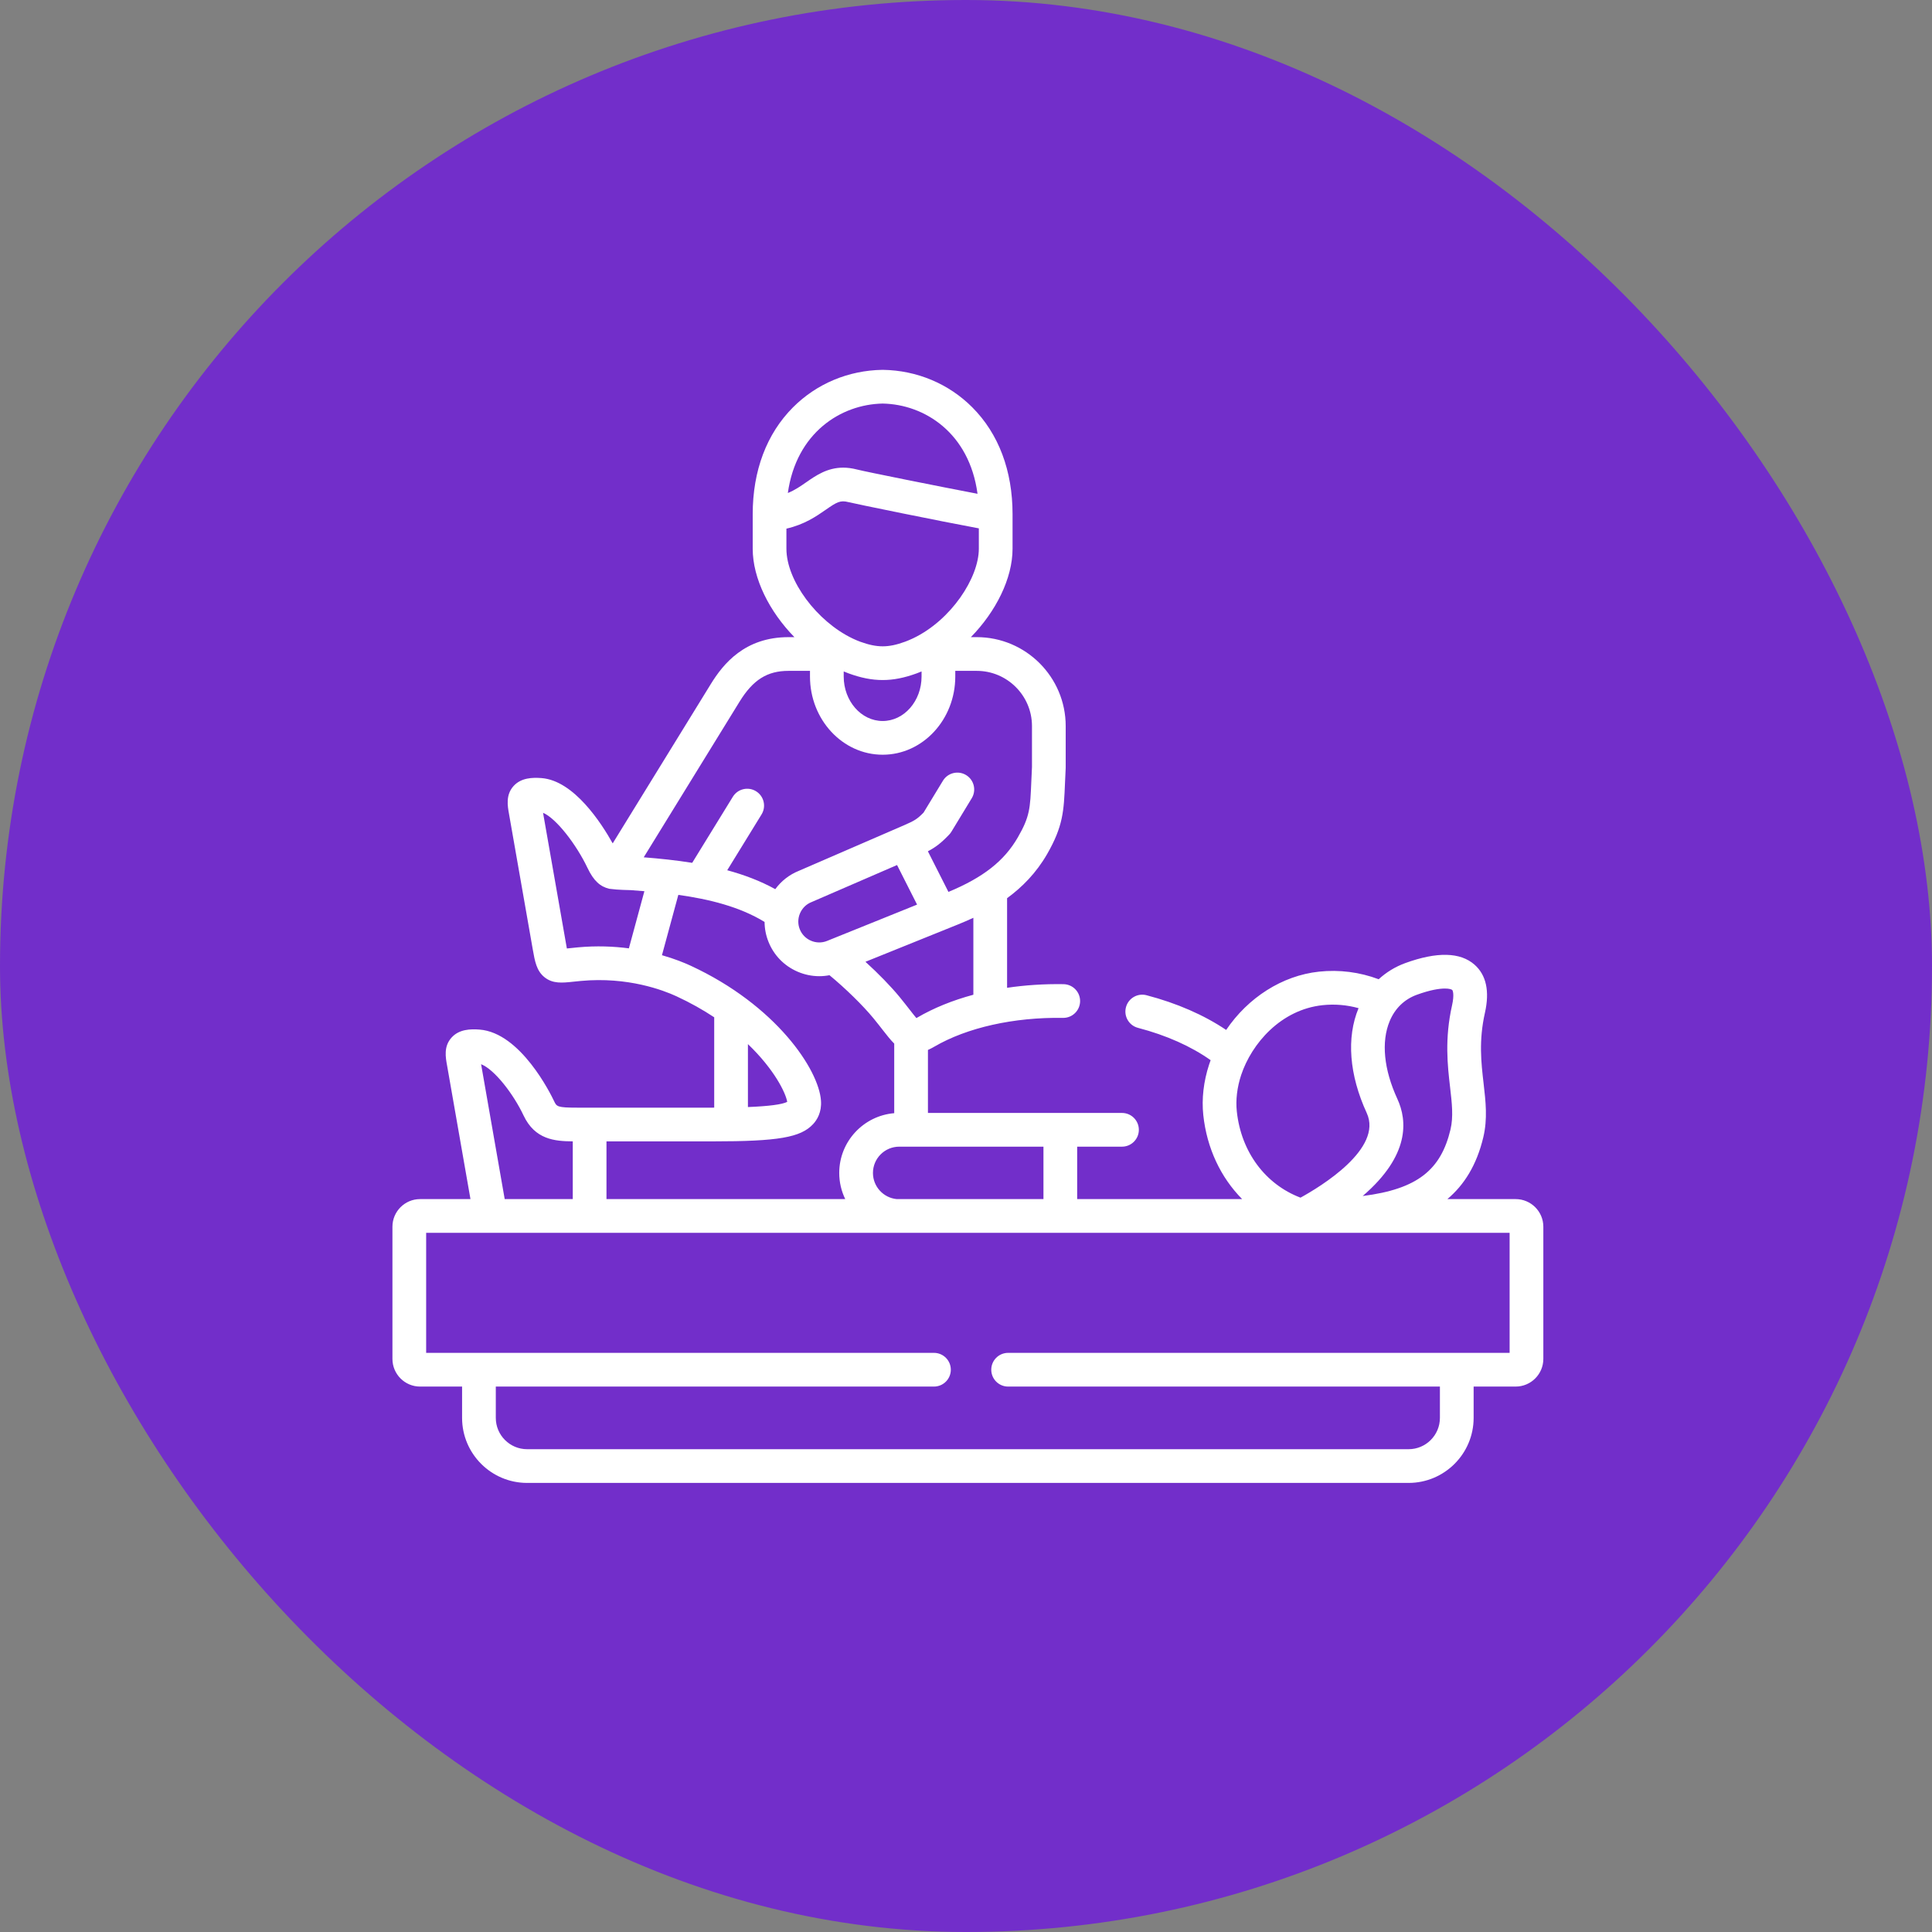 <?xml version="1.0" encoding="UTF-8"?>
<svg xmlns="http://www.w3.org/2000/svg" width="512" height="512" viewBox="0 0 512 512" fill="none">
  <rect x="0" y="0" width="512" height="512" fill="#808080" stroke="none"/>
  <rect width="512" height="512" rx="256" fill="#722ECA"></rect>
  <path d="M401.662 317.773H383.569C387.986 314.049 391.328 308.799 393.091 301.389C394.252 296.499 393.724 291.934 393.165 287.1C392.523 281.553 391.859 275.818 393.525 268.387C394.806 262.673 393.874 258.384 390.755 255.64C386.979 252.319 380.813 252.178 372.424 255.224C369.766 256.191 367.387 257.65 365.364 259.51C360.35 257.619 354.947 256.922 349.55 257.496C339.767 258.54 330.713 264.409 324.946 272.945C319.072 268.993 311.879 265.846 303.838 263.746C301.448 263.121 299.01 264.552 298.386 266.939C297.763 269.327 299.192 271.767 301.58 272.391C309.079 274.35 315.66 277.289 320.832 280.96C320.694 281.334 320.56 281.711 320.434 282.09C318.961 286.57 318.425 291.205 318.884 295.492C319.823 304.303 323.509 312.043 329.18 317.772H285.461V303.878H297.339C299.806 303.878 301.807 301.878 301.807 299.41C301.807 296.942 299.806 294.942 297.339 294.942H245.914V278.246C246.45 278.009 247.01 277.726 247.601 277.381C256.263 272.318 268.69 269.539 281.697 269.75C281.722 269.75 281.746 269.75 281.772 269.75C284.205 269.75 286.197 267.798 286.238 265.356C286.278 262.888 284.31 260.855 281.844 260.815C276.693 260.733 271.676 261.068 266.887 261.777V238.031C270.846 235.136 274.586 231.389 277.485 226.361C281.757 218.948 281.927 214.888 282.236 207.519C282.286 206.34 282.34 205.048 282.415 203.611C282.418 203.571 282.415 203.532 282.415 203.492C282.417 203.453 282.421 203.415 282.421 203.376V192.417C282.421 179.422 271.849 168.85 258.855 168.85H257.293C263.912 162.084 268.338 153.309 268.338 145.421V136.253C268.338 124.735 264.65 114.949 257.673 107.953C251.422 101.685 243.009 98.154 233.985 98.012C233.938 98.011 233.891 98.011 233.844 98.012C224.82 98.154 216.405 101.685 210.15 107.953C203.166 114.95 199.475 124.736 199.475 136.253V145.422C199.475 153.307 203.902 162.081 210.527 168.85H208.957C197.373 168.85 191.669 175.931 188.384 181.259L162.37 223.506C159.428 218.223 152.134 206.86 143.509 206.199C141.109 206.017 138.099 206.091 136.092 208.314C133.98 210.654 134.51 213.584 134.897 215.723L141.183 251.566C141.74 254.744 142.18 257.254 144.278 258.959C146.477 260.746 149.005 260.476 151.935 260.161C152.536 260.098 153.213 260.025 153.98 259.955C166.38 258.811 175.786 262.417 179.253 264.018C183.006 265.754 186.33 267.643 189.273 269.593V293.539C189.134 293.539 189.003 293.54 188.863 293.54H152.912C147.657 293.54 147.516 293.241 146.838 291.812C145.963 289.96 137.98 273.685 127.097 272.852C124.69 272.665 121.67 272.74 119.664 274.971C117.551 277.319 118.072 280.147 118.49 282.419L124.68 317.774H111.322C107.285 317.773 104 321.058 104 325.095V360.117C104 364.164 107.285 367.456 111.322 367.456H122.457V375.755C122.457 385.257 130.188 392.989 139.69 392.989H373.293C382.796 392.989 390.527 385.257 390.527 375.755V367.456H401.662C405.708 367.456 409 364.164 409 360.117V325.095C409 321.058 405.708 317.773 401.662 317.773ZM370.31 291.211C366.716 283.4 365.999 276.077 368.288 270.59C369.69 267.232 372.175 264.823 375.476 263.623C379.028 262.333 381.427 261.972 382.918 261.972C384.051 261.972 384.661 262.181 384.853 262.35C385.006 262.485 385.448 263.573 384.806 266.434C382.808 275.343 383.629 282.431 384.288 288.128C384.775 292.333 385.195 295.965 384.397 299.323C381.862 309.984 375.686 315.121 361.128 316.954C361.166 316.922 361.204 316.889 361.242 316.856C373.6 306.188 372.993 297.019 370.31 291.211ZM327.769 294.544C327.443 291.505 327.842 288.165 328.917 284.897C331.701 276.53 339.454 267.56 350.498 266.382C353.726 266.037 356.955 266.319 360.033 267.172C356.781 274.987 357.547 284.848 362.195 294.951C366.568 304.42 349.925 314.491 344.646 317.391C335.316 313.851 328.91 305.256 327.769 294.544ZM276.526 303.878V317.773H237.639C234.111 317.436 231.341 314.457 231.341 310.842C231.341 307.002 234.465 303.878 238.305 303.878H276.526ZM257.951 263.616C252.475 265.088 247.453 267.117 243.091 269.666C243.006 269.716 242.926 269.762 242.852 269.804C242.354 269.217 241.71 268.39 241.115 267.628C240.389 266.696 239.484 265.536 238.398 264.204C236.083 261.383 232.771 257.992 229.354 254.883L253.962 244.955C255.246 244.436 256.586 243.86 257.951 243.225L257.951 263.616ZM219.149 249.366C217.788 249.911 216.285 249.888 214.919 249.303C213.553 248.718 212.501 247.646 211.953 246.273C211.405 244.911 211.425 243.408 212.009 242.042C212.594 240.672 213.671 239.616 215.038 239.07C215.078 239.054 215.118 239.037 215.158 239.02L237.728 229.241L243.035 239.73L219.149 249.366ZM233.915 106.947C245.031 107.154 256.889 114.745 259.054 130.86C249.293 128.999 229.381 125.013 227.066 124.413C227.065 124.412 227.064 124.412 227.063 124.412C225.766 124.077 224.567 123.931 223.453 123.931C219.228 123.931 216.222 126.022 213.703 127.774C212.158 128.849 210.662 129.89 208.787 130.651C211.028 114.68 222.839 107.153 233.915 106.947ZM208.409 145.422V140.097C213.196 139.002 216.362 136.81 218.806 135.109C221.737 133.07 222.678 132.507 224.826 133.063C226.429 133.477 249.601 138.217 259.402 140.021V145.422C259.402 153.101 252.072 164.355 241.97 169.164C241.829 169.22 241.691 169.281 241.557 169.351C241.003 169.603 240.444 169.84 239.875 170.052C237.553 170.902 235.715 171.281 233.915 171.281C232.127 171.281 230.228 170.89 227.958 170.059C227.415 169.857 226.875 169.628 226.338 169.383C226.195 169.306 226.046 169.238 225.895 169.177C216.509 164.671 208.409 153.894 208.409 145.422ZM244.223 177.939V179.279C244.223 185.782 239.599 191.073 233.915 191.073C228.222 191.073 223.59 185.782 223.59 179.279V177.937C224.013 178.115 224.437 178.283 224.864 178.442C228.17 179.653 231.046 180.217 233.915 180.217C236.772 180.217 239.643 179.653 242.969 178.435C243.389 178.279 243.807 178.113 244.223 177.939ZM195.992 185.947C199.565 180.151 203.322 177.786 208.957 177.786H214.654V179.28C214.654 190.71 223.294 200.01 233.915 200.01C244.525 200.01 253.158 190.711 253.158 179.28V177.786H258.855C266.922 177.786 273.485 184.35 273.485 192.418V203.264C273.411 204.685 273.357 205.971 273.308 207.146C273.01 214.244 272.92 216.386 269.743 221.899C266.129 228.166 260.594 232.52 251.346 236.366L245.9 225.6C247.98 224.512 249.461 223.362 251.552 221.168C251.774 220.936 251.97 220.681 252.136 220.406L257.523 211.54C258.804 209.431 258.133 206.683 256.025 205.402C253.916 204.119 251.168 204.791 249.887 206.9L244.757 215.343C243.052 217.093 242.275 217.523 239.703 218.647L211.659 230.799C209.145 231.816 207.025 233.495 205.456 235.637C201.467 233.439 197.164 231.827 192.723 230.623L201.82 215.833C203.113 213.732 202.457 210.98 200.356 209.687C198.254 208.395 195.502 209.051 194.21 211.152L183.44 228.66C179.124 227.968 174.792 227.529 170.593 227.195L195.992 185.947ZM166.66 251.323C162.646 250.795 158.101 250.601 153.164 251.057C152.348 251.131 150.477 251.331 150.226 251.357C150.134 250.878 143.914 215.398 143.914 215.398C147.443 216.899 152.76 223.849 155.678 229.974C157.337 233.485 159.1 234.973 161.46 235.537C164.241 235.895 166.266 235.835 167.183 235.898C168.365 235.983 169.564 236.076 170.77 236.177L166.66 251.323ZM198.208 276.699C205.218 283.413 208.24 289.657 208.619 292.009C207.27 292.698 203.779 293.156 198.208 293.38V276.699ZM160.723 302.476H188.863C206.205 302.476 212.174 301.452 215.473 297.913C216.547 296.759 217.783 294.742 217.568 291.693C217.004 283.447 205.629 266.372 183.003 255.908C181.432 255.182 178.838 254.111 175.427 253.137L179.765 237.15C187.948 238.294 196.041 240.292 202.62 244.325C202.632 246.112 202.975 247.897 203.661 249.598C205.09 253.178 207.839 255.99 211.4 257.516C213.239 258.305 215.176 258.699 217.114 258.699C218.02 258.699 218.927 258.612 219.823 258.44C224.003 261.882 228.678 266.444 231.483 269.864C232.499 271.109 233.333 272.178 234.069 273.123C235.043 274.372 235.982 275.571 236.979 276.566V295.003C228.831 295.68 222.406 302.523 222.406 310.843C222.406 313.326 222.979 315.677 223.999 317.774H160.723V302.476ZM138.76 295.634C141.77 301.979 146.971 302.44 151.788 302.473V317.773H133.751L127.496 282.026C131.051 283.421 136.053 289.898 138.76 295.634ZM400.064 358.521H267.164C264.696 358.521 262.696 360.521 262.696 362.989C262.696 365.457 264.696 367.456 267.164 367.456H381.591V375.755C381.591 380.331 377.869 384.054 373.293 384.054H139.69C135.115 384.054 131.392 380.331 131.392 375.755V367.456H247.508C249.975 367.456 251.976 365.457 251.976 362.989C251.976 360.521 249.975 358.521 247.508 358.521H112.936V326.709H129.979C129.983 326.709 129.988 326.71 129.992 326.71C129.995 326.71 400.064 326.709 400.064 326.709V358.521Z" fill="white"></path>
</svg>
